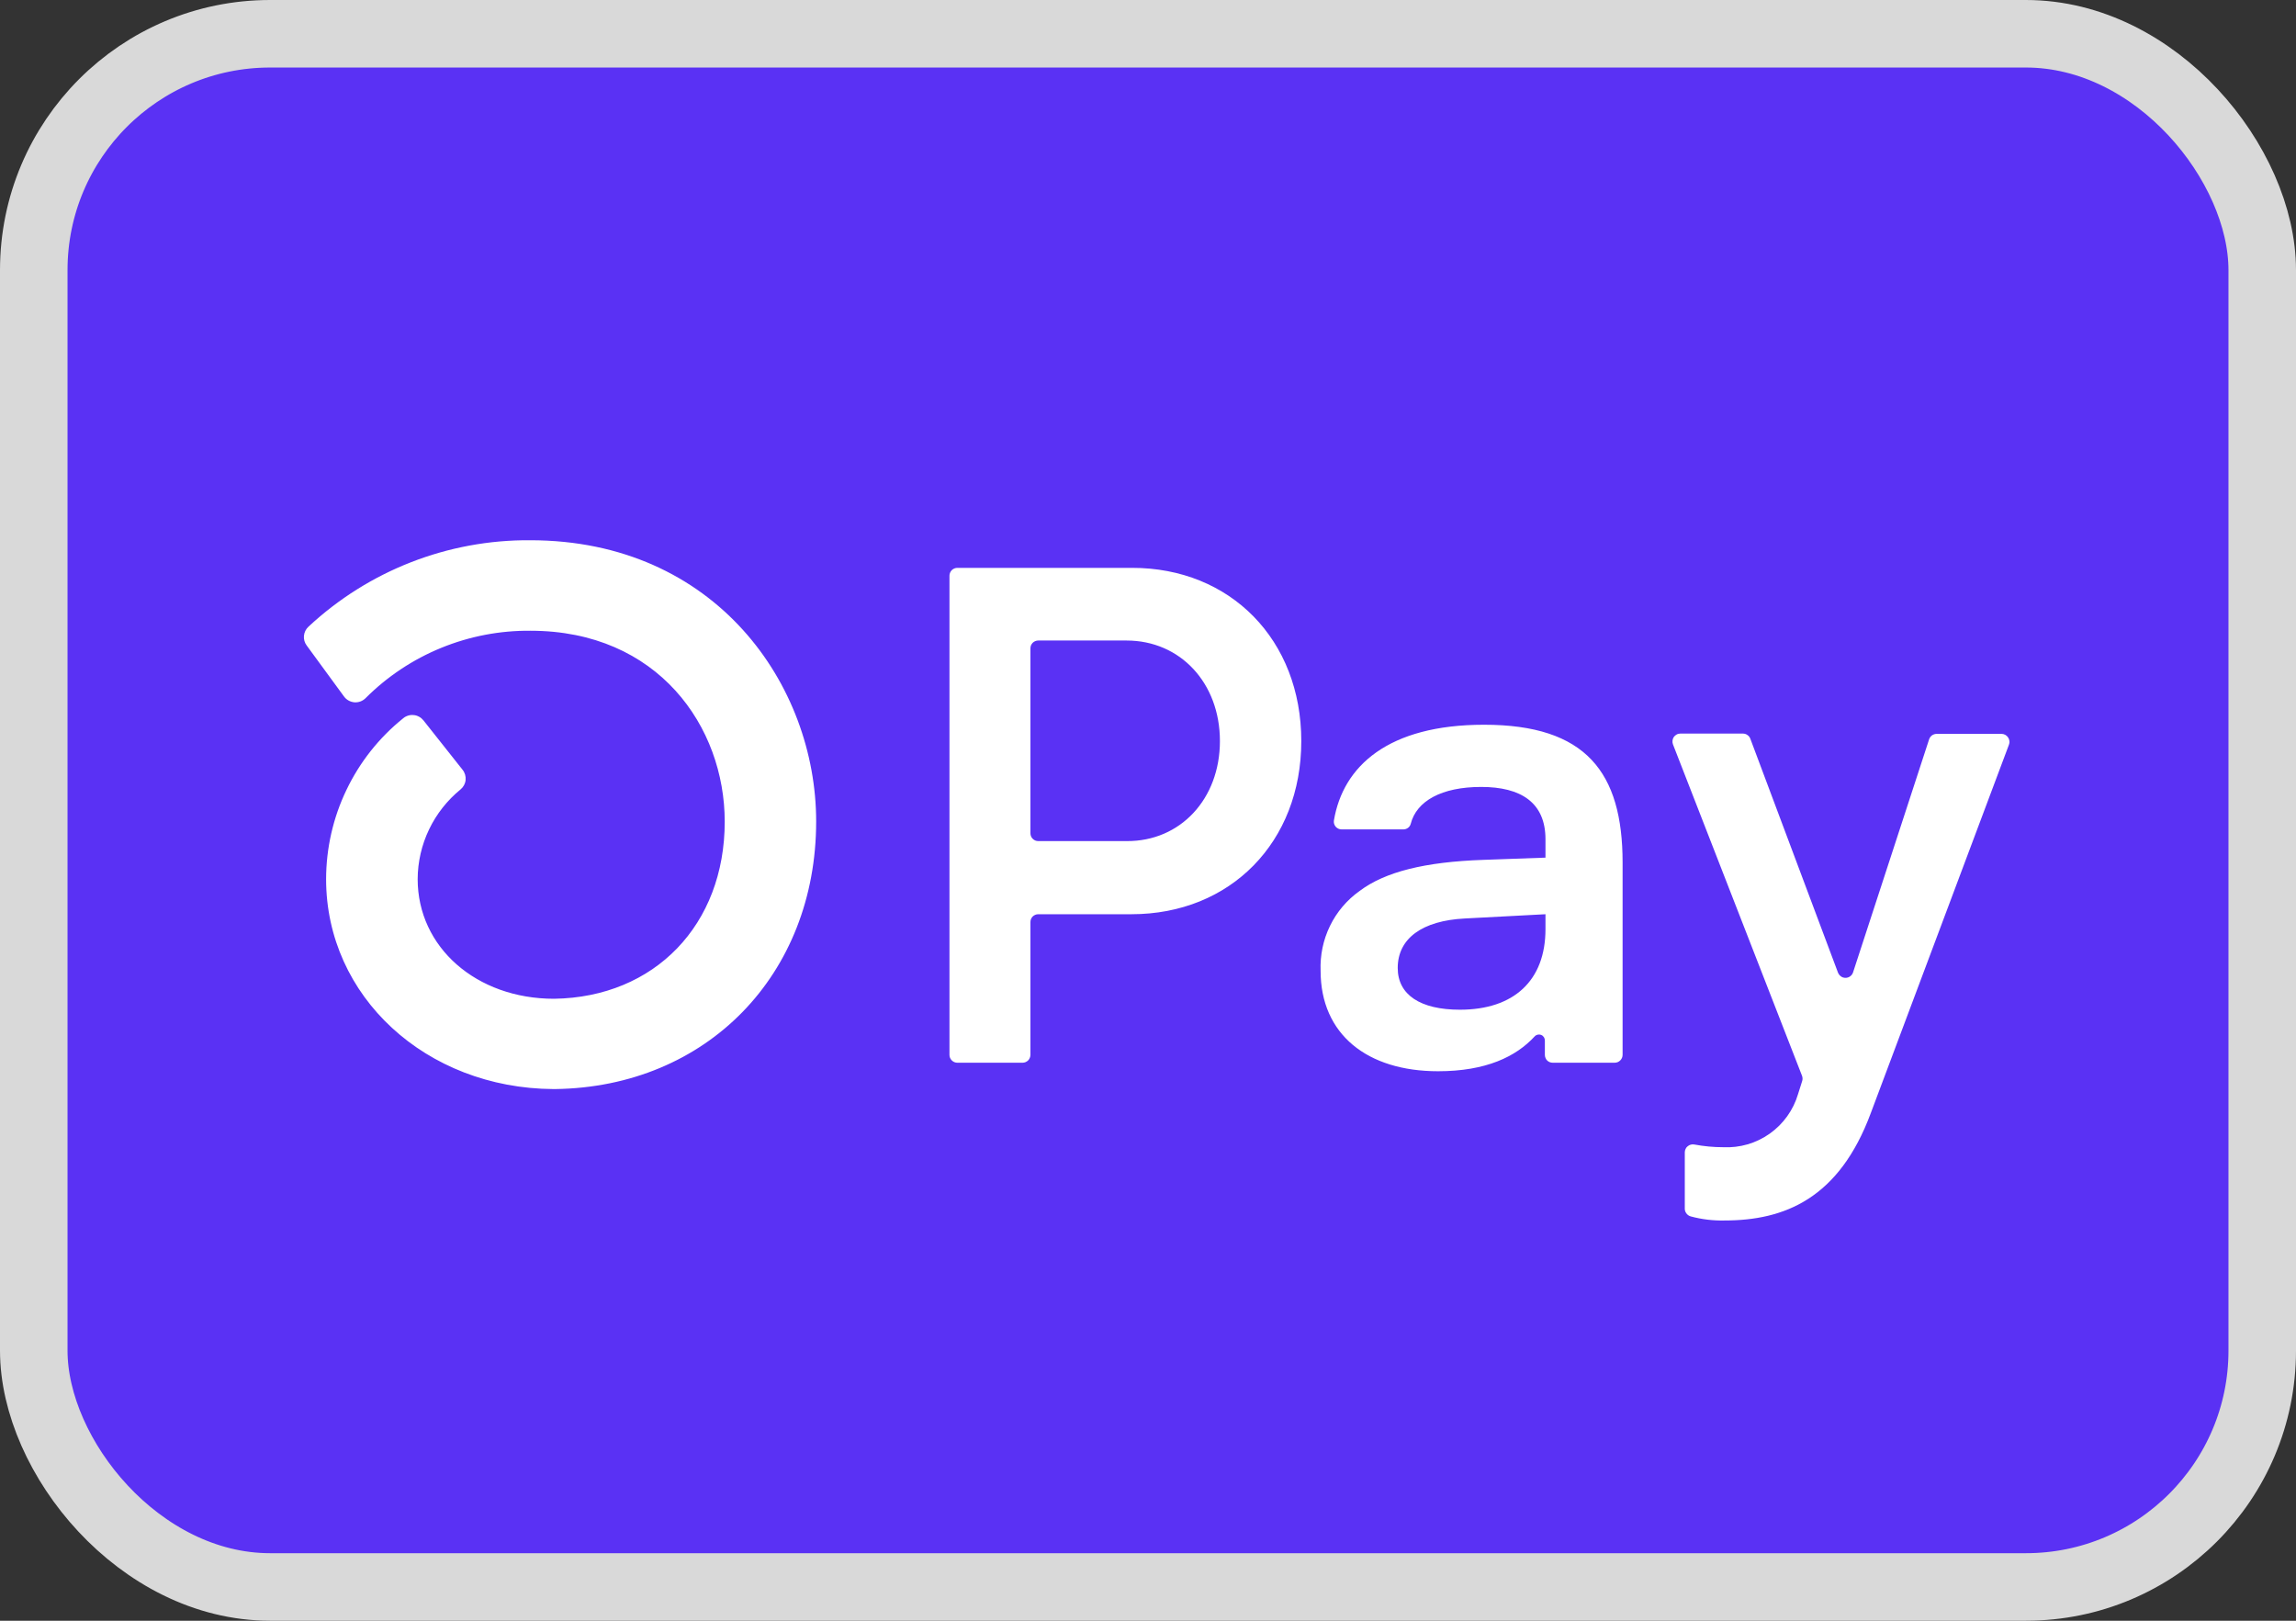 <svg width="34" height="24" viewBox="0 0 34 24" fill="none" xmlns="http://www.w3.org/2000/svg">
<rect x="0" y="0" width="34" height="24" fill="#333333" stroke="none"/>
<rect x="0.5" y="0.5" width="33" height="23" rx="3.5" fill="#5A31F4" stroke="#D9D9D9"/>
<path d="M19.27 10.974C19.27 12.47 18.221 13.538 16.755 13.538H15.374C15.359 13.538 15.344 13.541 15.33 13.547C15.316 13.553 15.303 13.561 15.292 13.572C15.282 13.583 15.273 13.596 15.267 13.61C15.262 13.624 15.259 13.639 15.259 13.654V15.62C15.259 15.651 15.246 15.681 15.225 15.703C15.203 15.724 15.174 15.737 15.143 15.737H14.177C14.154 15.737 14.131 15.73 14.112 15.717C14.093 15.704 14.078 15.686 14.069 15.665C14.063 15.651 14.06 15.636 14.06 15.621V8.525C14.06 8.51 14.063 8.495 14.069 8.481C14.075 8.467 14.083 8.454 14.094 8.443C14.105 8.432 14.118 8.424 14.132 8.418C14.146 8.412 14.161 8.409 14.176 8.409H16.762C18.221 8.407 19.27 9.475 19.27 10.974ZM18.065 10.974C18.065 10.114 17.478 9.485 16.683 9.485H15.374C15.359 9.485 15.344 9.488 15.33 9.494C15.316 9.5 15.303 9.508 15.292 9.519C15.282 9.53 15.273 9.543 15.267 9.557C15.262 9.571 15.259 9.586 15.259 9.601V12.339C15.259 12.37 15.271 12.4 15.293 12.421C15.314 12.443 15.344 12.455 15.374 12.455H16.683C17.478 12.461 18.065 11.832 18.065 10.974ZM19.556 14.376C19.547 14.146 19.594 13.918 19.695 13.711C19.795 13.505 19.946 13.327 20.133 13.194C20.51 12.91 21.099 12.763 21.965 12.733L22.886 12.7V12.428C22.886 11.883 22.521 11.653 21.934 11.653C21.348 11.653 20.976 11.861 20.89 12.201C20.883 12.225 20.869 12.246 20.849 12.26C20.828 12.275 20.804 12.282 20.779 12.282H19.869C19.852 12.282 19.835 12.279 19.82 12.272C19.805 12.265 19.791 12.255 19.78 12.243C19.769 12.23 19.761 12.215 19.756 12.199C19.752 12.183 19.75 12.166 19.753 12.15C19.888 11.344 20.558 10.732 21.976 10.732C23.484 10.732 24.028 11.434 24.028 12.774V15.62C24.028 15.652 24.015 15.681 23.993 15.703C23.971 15.725 23.941 15.737 23.91 15.737H22.993C22.962 15.737 22.932 15.725 22.91 15.703C22.9 15.692 22.891 15.68 22.886 15.665C22.88 15.651 22.877 15.636 22.877 15.621V15.408C22.877 15.39 22.872 15.373 22.863 15.359C22.853 15.344 22.839 15.332 22.823 15.326C22.806 15.319 22.788 15.318 22.771 15.321C22.754 15.325 22.738 15.334 22.726 15.347C22.451 15.646 22.007 15.863 21.295 15.863C20.248 15.863 19.556 15.318 19.556 14.376ZM22.886 13.759V13.538L21.692 13.601C21.064 13.633 20.698 13.894 20.698 14.334C20.698 14.732 21.034 14.952 21.619 14.952C22.416 14.952 22.886 14.522 22.886 13.759ZM24.949 17.887V17.063C24.95 17.045 24.953 17.028 24.961 17.013C24.968 16.997 24.979 16.983 24.993 16.973C25.006 16.962 25.022 16.954 25.038 16.95C25.055 16.945 25.073 16.945 25.09 16.948C25.23 16.974 25.373 16.988 25.517 16.988C25.763 17 26.006 16.93 26.207 16.787C26.409 16.644 26.556 16.438 26.626 16.202L26.686 16.012C26.695 15.987 26.695 15.959 26.686 15.933L24.774 11.023C24.767 11.005 24.765 10.986 24.767 10.967C24.769 10.948 24.776 10.93 24.786 10.914C24.797 10.899 24.811 10.886 24.828 10.877C24.845 10.867 24.864 10.863 24.883 10.863H25.81C25.834 10.863 25.857 10.87 25.876 10.884C25.896 10.897 25.911 10.916 25.919 10.938L27.217 14.401C27.226 14.424 27.241 14.444 27.261 14.458C27.28 14.473 27.304 14.48 27.329 14.48C27.353 14.48 27.377 14.473 27.397 14.458C27.417 14.444 27.432 14.424 27.44 14.401L28.567 10.948C28.575 10.924 28.59 10.904 28.61 10.889C28.631 10.875 28.655 10.867 28.68 10.867H29.639C29.658 10.867 29.677 10.872 29.694 10.881C29.711 10.89 29.725 10.903 29.736 10.919C29.747 10.935 29.754 10.953 29.756 10.972C29.759 10.991 29.756 11.01 29.749 11.028L27.704 16.481C27.234 17.749 26.426 18.073 25.538 18.073C25.369 18.077 25.201 18.057 25.038 18.013C25.011 18.006 24.987 17.989 24.971 17.966C24.954 17.943 24.947 17.915 24.949 17.887ZM7.851 8C6.633 7.991 5.458 8.45 4.567 9.281C4.529 9.316 4.506 9.364 4.501 9.415C4.496 9.467 4.511 9.518 4.542 9.559L5.093 10.312C5.111 10.337 5.134 10.358 5.161 10.373C5.187 10.388 5.217 10.397 5.248 10.4C5.279 10.402 5.309 10.398 5.338 10.387C5.367 10.376 5.393 10.359 5.415 10.337C5.735 10.017 6.116 9.764 6.535 9.593C6.954 9.422 7.403 9.336 7.855 9.34C9.745 9.34 10.732 10.762 10.732 12.167C10.732 13.694 9.695 14.768 8.205 14.79C7.053 14.79 6.185 14.026 6.185 13.018C6.186 12.763 6.244 12.511 6.354 12.282C6.464 12.052 6.624 11.85 6.821 11.689C6.863 11.654 6.89 11.604 6.895 11.55C6.9 11.496 6.884 11.441 6.85 11.399L6.271 10.668C6.253 10.646 6.232 10.627 6.207 10.614C6.182 10.6 6.155 10.591 6.127 10.589C6.099 10.586 6.07 10.588 6.043 10.597C6.016 10.605 5.991 10.619 5.97 10.637C5.614 10.923 5.327 11.286 5.13 11.698C4.932 12.11 4.83 12.561 4.829 13.018C4.829 14.754 6.305 16.116 8.195 16.127H8.22C10.464 16.098 12.086 14.436 12.086 12.164C12.086 10.147 10.601 8 7.851 8H7.851Z" fill="white"/>
</svg>
